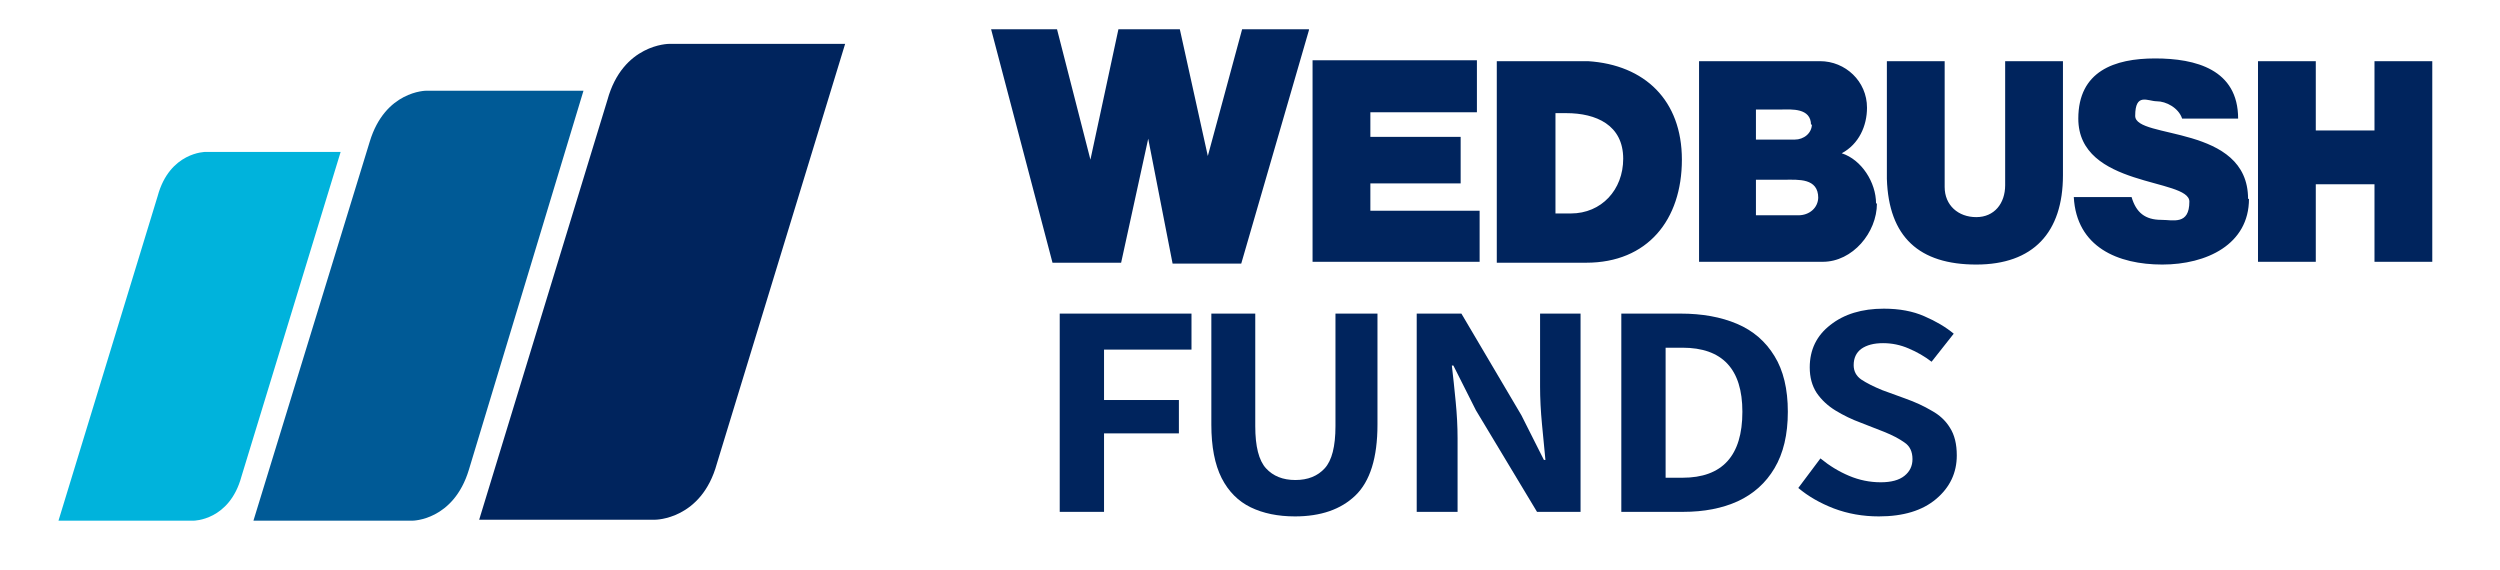 <svg xmlns="http://www.w3.org/2000/svg" width="171" height="39" viewBox="0 0 171 39" fill="none"><path d="M29.149 6.206C29.149 6.206 26.341 6.206 25.289 9.693L17.335 35.614H28.213C28.213 35.614 31.02 35.614 32.073 32.127L39.91 6.206H29.032H29.149Z" fill="#005A96"></path><path d="M14.06 10.39C14.06 10.39 11.603 10.39 10.784 13.412L4 35.614H13.241C13.241 35.614 15.697 35.614 16.516 32.592L23.3 10.39H14.06Z" fill="#00B3DC"></path><path d="M45.759 3.001C45.759 3.001 42.601 3.001 41.548 6.836L32.776 35.548H44.824C44.824 35.548 47.982 35.548 49.035 31.712L57.807 3.001H45.759Z" fill="#00245D"></path><path d="M89.532 2H84.962L82.615 10.671L80.7 2H76.5L74.585 10.921L72.3 2H67.791L71.991 17.97H76.685L78.538 9.486L80.206 18.032H84.9L89.532 2.063V2ZM101.206 17.907V14.414H93.733V12.543H99.909V9.361H93.733V7.677H101.021V4.121H89.779V17.907H101.206ZM115.041 10.921C115.041 6.866 112.509 4.433 108.618 4.184C107.877 4.184 107.135 4.184 106.332 4.184C105.035 4.184 103.738 4.184 102.38 4.184V17.97H108.494C112.694 17.97 115.041 15.038 115.041 10.921ZM111.027 10.858C111.027 12.979 109.544 14.601 107.444 14.601H106.394V7.739H107.135C109.174 7.739 111.027 8.55 111.027 10.858ZM128.321 13.915C128.321 12.48 127.332 10.921 125.974 10.484C127.147 9.86 127.703 8.613 127.703 7.365C127.703 5.556 126.221 4.184 124.491 4.184H116.215V17.907H124.677C126.715 17.907 128.382 15.911 128.382 13.915H128.321ZM123.935 8.488C123.935 9.112 123.38 9.548 122.762 9.548H120.106V7.49C120.724 7.49 121.28 7.49 121.897 7.49C122.515 7.49 123.874 7.365 123.874 8.55L123.935 8.488ZM124.368 13.478C124.368 14.227 123.75 14.726 123.009 14.726H120.106V12.293C120.785 12.293 121.403 12.293 122.082 12.293C123.009 12.293 124.368 12.168 124.368 13.541V13.478ZM141.106 11.981V4.184H137.153V12.667C137.153 13.915 136.412 14.851 135.177 14.851C133.941 14.851 133.015 14.04 133.015 12.792V4.184H129.062C129.062 5.93 129.062 7.677 129.062 9.424C129.062 11.17 129.062 11.295 129.062 12.231C129.185 16.223 131.285 18.095 135.177 18.095C139.068 18.095 141.106 15.911 141.106 11.981ZM153.768 13.603C153.768 8.488 146.047 9.548 146.047 7.927C146.047 6.305 146.912 6.928 147.53 6.928C148.147 6.928 149.012 7.365 149.259 8.114H153.088C153.088 4.745 150.185 3.997 147.406 3.997C144.627 3.997 142.156 4.87 142.156 8.114C142.156 12.855 149.753 12.168 149.753 13.79C149.753 15.412 148.641 15.038 147.838 15.038C146.727 15.038 146.109 14.539 145.8 13.478H141.847C142.032 16.909 144.874 18.095 147.9 18.095C150.927 18.095 153.83 16.722 153.83 13.603H153.768ZM166.368 17.907V4.184H162.415V8.925H158.4V4.184H154.447V17.907H158.4V12.605H162.415V17.907H166.368Z" fill="#00245D"></path><path d="M72.485 35.011V21.45H81.498V23.913H75.516V27.361H80.636V29.643H75.516V35.011H72.485Z" fill="#00245D"></path><path d="M88.577 35.322C87.41 35.322 86.4 35.114 85.546 34.7C84.693 34.285 84.031 33.619 83.561 32.703C83.091 31.77 82.856 30.551 82.856 29.047V21.45H85.86V29.151C85.86 30.534 86.103 31.493 86.591 32.029C87.079 32.565 87.749 32.833 88.603 32.833C89.456 32.833 90.127 32.565 90.614 32.029C91.102 31.493 91.346 30.534 91.346 29.151V21.45H94.219V29.047C94.219 31.311 93.714 32.928 92.704 33.896C91.712 34.847 90.336 35.322 88.577 35.322Z" fill="#00245D"></path><path d="M96.903 35.011V21.45H99.96L104.061 28.399L105.602 31.458H105.707C105.637 30.75 105.559 29.937 105.472 29.021C105.385 28.105 105.341 27.249 105.341 26.454V21.45H108.11V35.011H105.132L100.952 28.062L99.411 25.002H99.306C99.394 25.745 99.481 26.566 99.568 27.465C99.655 28.347 99.698 29.185 99.698 29.98V35.011H96.903Z" fill="#00245D"></path><path d="M110.898 35.011V21.45H114.947C116.427 21.45 117.716 21.683 118.813 22.15C119.911 22.616 120.764 23.351 121.374 24.354C121.983 25.339 122.288 26.61 122.288 28.165C122.288 29.721 121.983 31.009 121.374 32.029C120.781 33.032 119.945 33.783 118.866 34.285C117.803 34.769 116.558 35.011 115.13 35.011H110.898ZM113.928 32.677H115.078C117.812 32.677 119.179 31.173 119.179 28.165C119.179 25.244 117.812 23.783 115.078 23.783H113.928V32.677Z" fill="#00245D"></path><path d="M128.515 35.322C127.418 35.322 126.39 35.14 125.432 34.777C124.492 34.414 123.682 33.948 123.003 33.377L124.518 31.355C125.127 31.856 125.78 32.254 126.477 32.547C127.174 32.841 127.896 32.988 128.645 32.988C129.359 32.988 129.899 32.841 130.265 32.547C130.631 32.254 130.814 31.873 130.814 31.407C130.814 30.888 130.631 30.508 130.265 30.266C129.899 30.006 129.438 29.764 128.88 29.54L127.287 28.917C126.677 28.693 126.103 28.416 125.563 28.088C125.023 27.759 124.587 27.353 124.257 26.869C123.943 26.385 123.786 25.806 123.786 25.132C123.786 23.922 124.257 22.953 125.197 22.227C126.137 21.484 127.357 21.113 128.854 21.113C129.917 21.113 130.84 21.285 131.624 21.631C132.425 21.977 133.095 22.374 133.635 22.824L132.12 24.743C131.65 24.38 131.127 24.077 130.552 23.835C129.995 23.593 129.412 23.472 128.802 23.472C128.175 23.472 127.679 23.602 127.313 23.861C126.965 24.12 126.791 24.492 126.791 24.976C126.791 25.391 126.965 25.719 127.313 25.961C127.679 26.203 128.158 26.445 128.75 26.687L130.317 27.258C130.997 27.5 131.597 27.776 132.12 28.088C132.66 28.381 133.078 28.77 133.374 29.254C133.687 29.738 133.844 30.369 133.844 31.147C133.844 32.34 133.374 33.334 132.433 34.129C131.493 34.924 130.187 35.322 128.515 35.322Z" fill="#00245D"></path></svg>